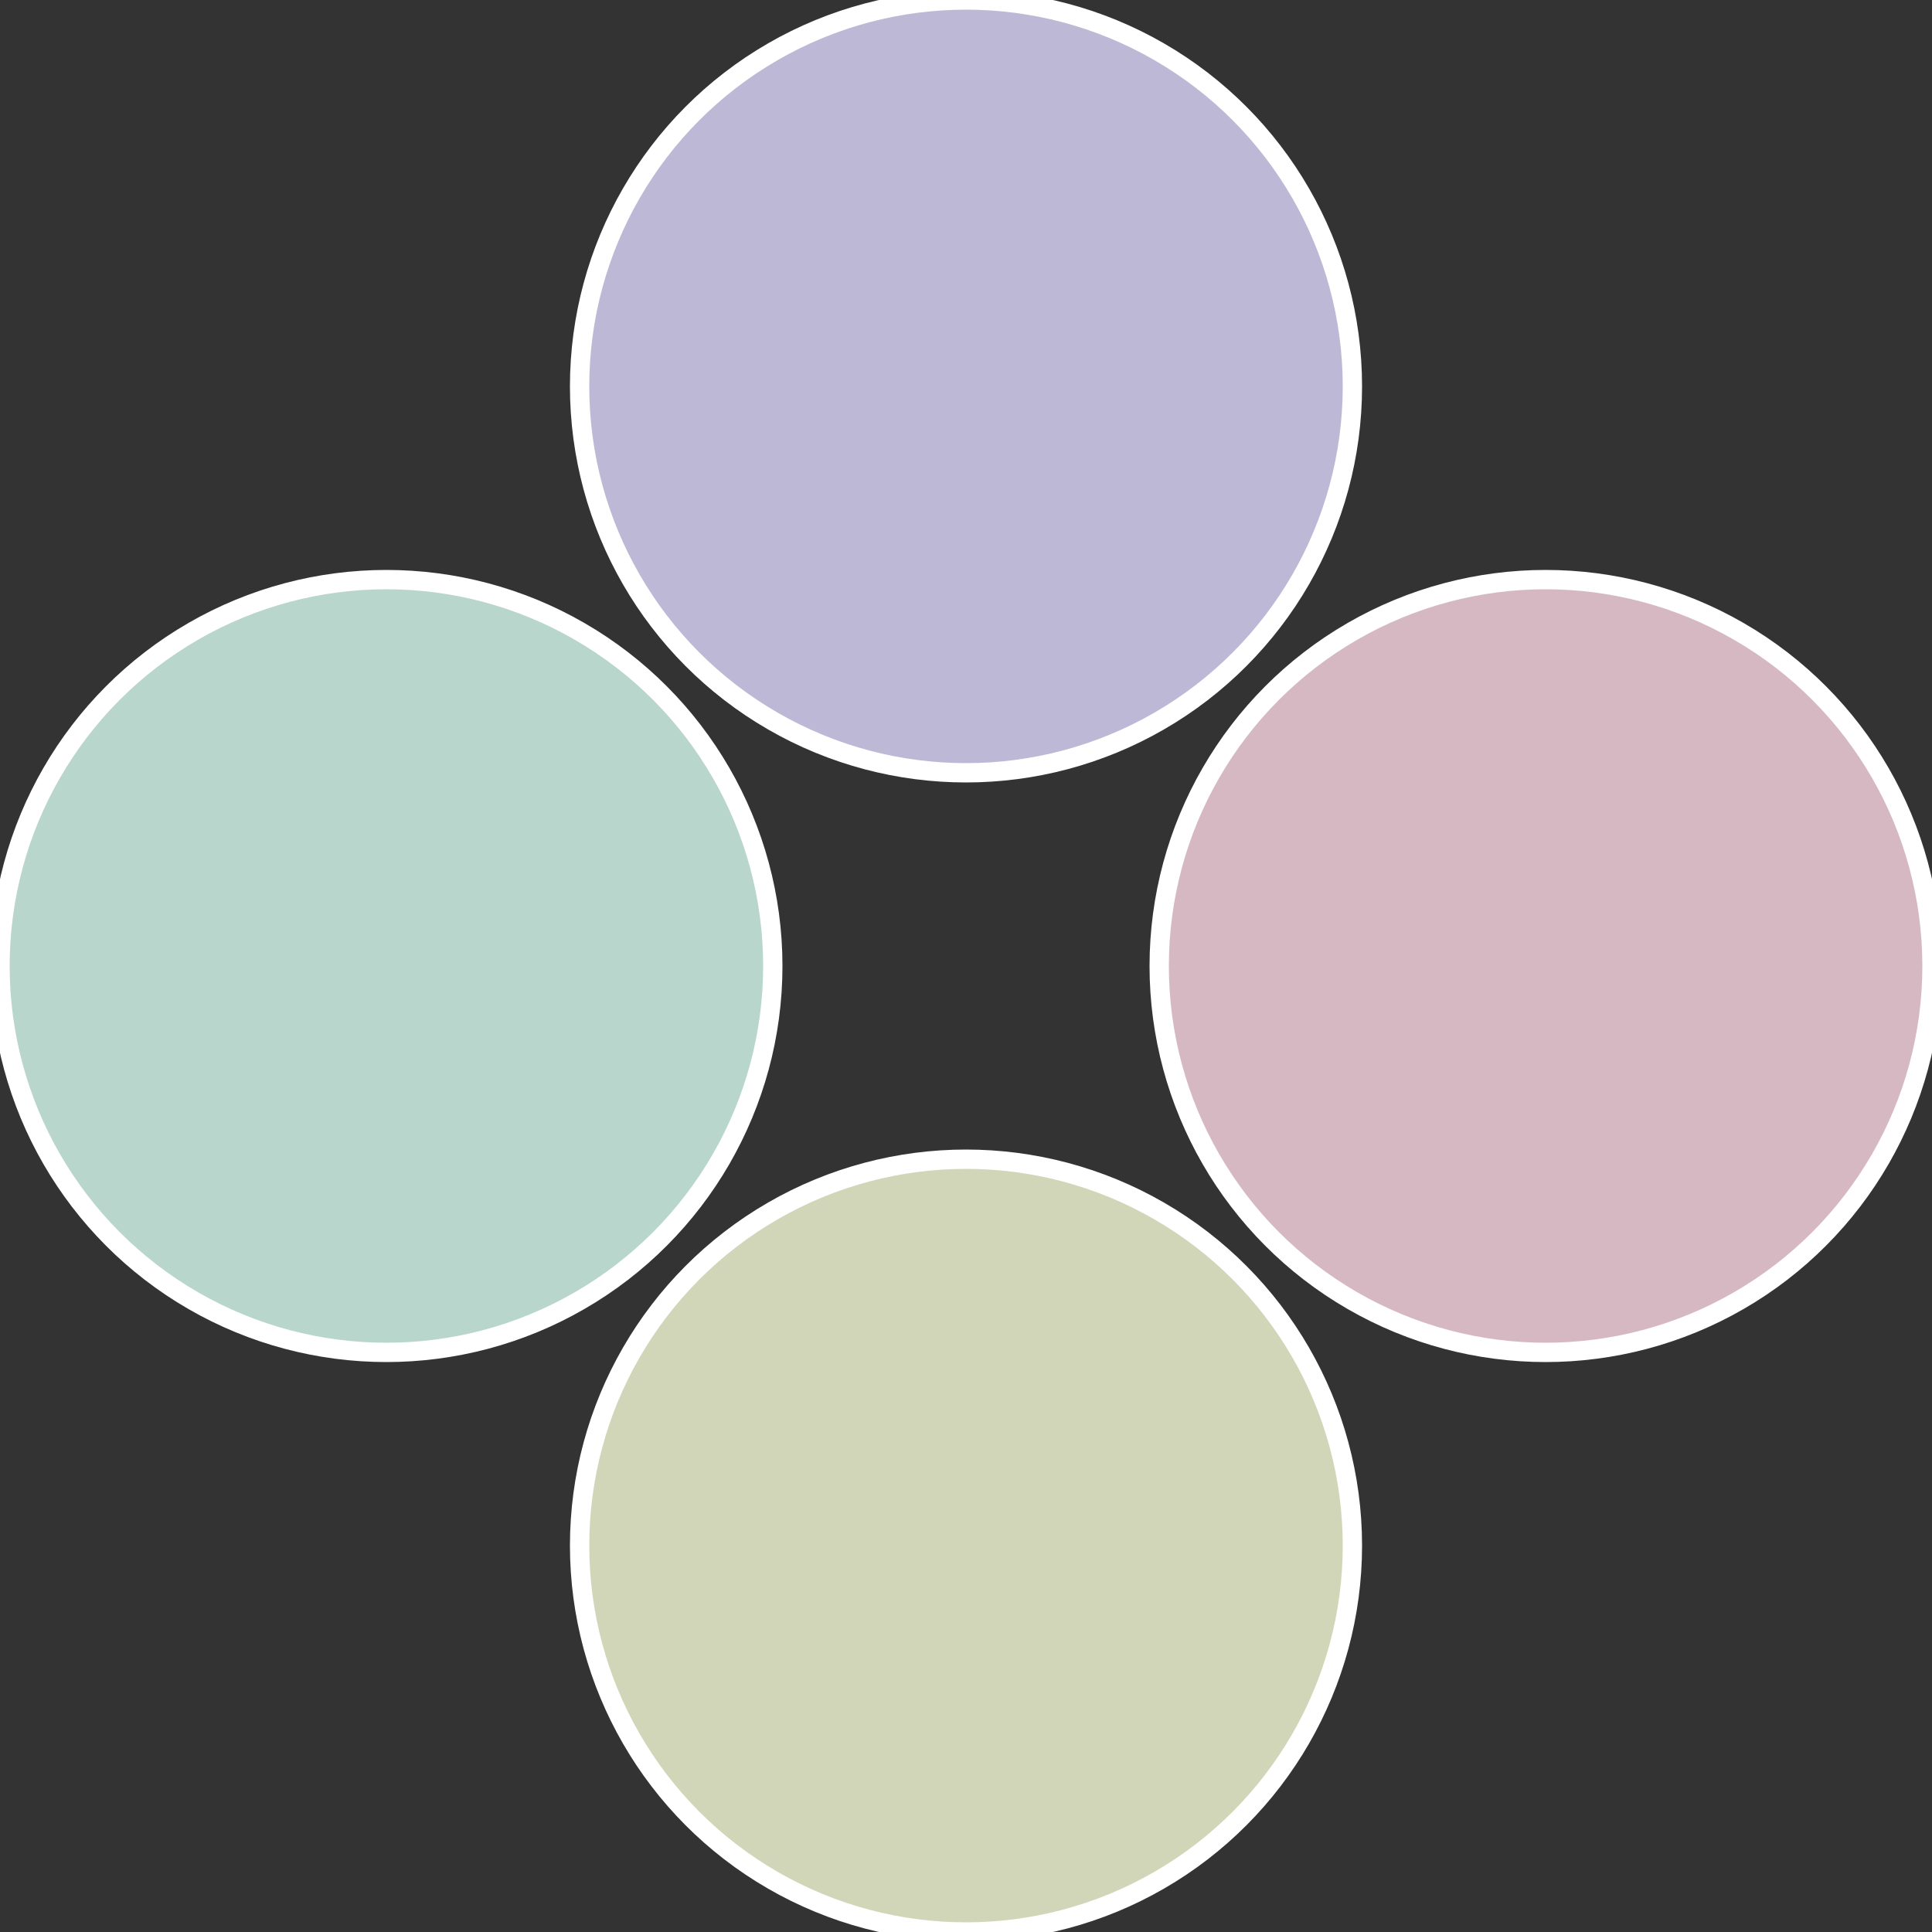 <?xml version="1.0" standalone="no"?>
<svg width="500" height="500" viewBox="-1 -1 2 2" xmlns="http://www.w3.org/2000/svg">
 
                <rect x="-1" y="-1" width="2" height="2" fill="#333333" stroke="none"/>
 
                <circle cx="0.6" cy="0" r="0.4" fill="#d6b8c3" stroke="#fff" stroke-width="1%" />
             
                <circle cx="3.6739403974421E-17" cy="0.6" r="0.4" fill="#d2d6b8" stroke="#fff" stroke-width="1%" />
             
                <circle cx="-0.6" cy="7.3478807948841E-17" r="0.4" fill="#b8d6cb" stroke="#fff" stroke-width="1%" />
             
                <circle cx="-1.1021821192326E-16" cy="-0.6" r="0.4" fill="#bcb8d6" stroke="#fff" stroke-width="1%" />
            </svg>
